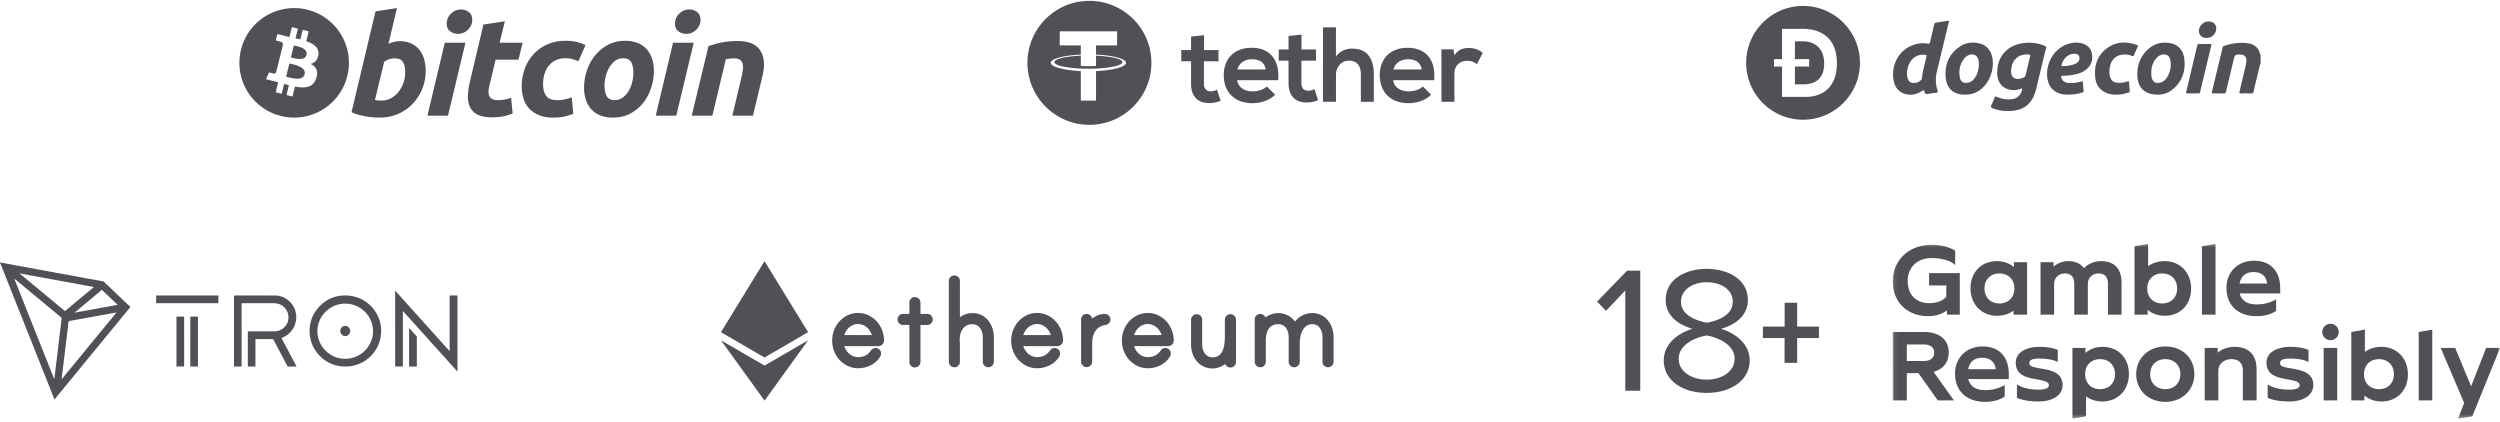 <svg xmlns="http://www.w3.org/2000/svg" width="510" height="86" fill="none" viewBox="0 0 510 86"><path fill="#4F5156" d="m59.954 9.266-.61 2.447c.691.172 2.825.876 3.17-.508.361-1.445-1.867-1.762-2.56-1.94m-.918 3.685-.674 2.699c.83.206 3.394 1.029 3.773-.493.396-1.588-2.268-2-3.1-2.207"/><path fill="#4F5156" d="M62.71 1.98a11.171 11.171 0 1 0-5.404 21.68 11.171 11.171 0 0 0 5.405-21.68m2.226 9.248c-.16 1.088-.764 1.615-1.565 1.8 1.1.573 1.659 1.451 1.127 2.974-.662 1.89-2.234 2.049-4.325 1.654l-.507 2.033-1.226-.305.5-2.007a25 25 0 0 1-.977-.26l-.502 2.016-1.224-.306.508-2.036q-.43-.113-.875-.226l-1.595-.397.609-1.402s.908.24.89.222a.446.446 0 0 0 .563-.29l.801-3.215.13.032a1 1 0 0 0-.13-.04l.575-2.29c.014-.259-.075-.589-.572-.713.019-.012-.89-.22-.89-.22l.326-1.31 1.688.421c.259.064.519.13.778.185l.501-2.013 1.227.305-.494 1.974q.495.111.983.23l.49-1.96 1.224.305-.496 2.018c1.549.535 2.68 1.334 2.458 2.821m16.646-2.821a5.35 5.35 0 0 1 2.347.48c.638.305 1.2.748 1.644 1.298a5.5 5.5 0 0 1 .96 1.924c.212.774.316 1.573.31 2.375a9.68 9.68 0 0 1-2.686 6.717 9.3 9.3 0 0 1-2.942 2.034 9 9 0 0 1-3.674.75c-.17 0-.47 0-.893-.014q-.73-.025-1.454-.13a17 17 0 0 1-1.74-.343 8.7 8.7 0 0 1-1.74-.62l4.892-20.559 4.383-.678-1.752 7.295a7 7 0 0 1 1.13-.39 5 5 0 0 1 1.215-.139m-3.675 12.105c.653 0 1.295-.165 1.866-.48a4.9 4.9 0 0 0 1.515-1.288c.43-.55.77-1.166 1.003-1.824.245-.68.37-1.399.368-2.122 0-.909-.151-1.61-.453-2.12-.3-.51-.861-.767-1.671-.767q-.522.02-1.03.143a2.6 2.6 0 0 0-1.146.596l-1.867 7.746.297.057q.132.03.267.042.17.018.34.017zm13.478 3.08H87.2l3.534-14.873h4.217zm2.036-16.686a2.6 2.6 0 0 1-1.584-.52q-.709-.52-.708-1.598c-.002-.385.08-.765.239-1.115a2.98 2.98 0 0 1 1.556-1.517c.353-.15.734-.225 1.117-.222a2.6 2.6 0 0 1 1.584.52q.705.518.706 1.597a2.6 2.6 0 0 1-.242 1.118 2.94 2.94 0 0 1-1.553 1.516 2.7 2.7 0 0 1-1.117.225zm5.191-1.894 4.384-.675-1.077 4.384h4.695l-.845 3.45h-4.665l-1.243 5.201a6 6 0 0 0-.198 1.217c-.028.333.02.668.14.98.117.279.334.505.608.634q.437.228 1.257.228.666.002 1.318-.13a9 9 0 0 0 1.284-.352l.313 3.225q-.902.324-1.837.536c-.772.16-1.558.235-2.346.222q-1.946 0-3.026-.577a3.36 3.36 0 0 1-1.531-1.58 5.05 5.05 0 0 1-.39-2.304c.044-.925.174-1.843.39-2.744l2.773-11.706zm7.818 12.64a10.4 10.4 0 0 1 .622-3.62 8.9 8.9 0 0 1 1.784-2.967 8.4 8.4 0 0 1 2.816-2.009 9 9 0 0 1 3.689-.736 9.8 9.8 0 0 1 2.276.242 9 9 0 0 1 1.826.636l-1.443 3.284q-.58-.23-1.175-.41a5.1 5.1 0 0 0-1.483-.185c-1.398 0-2.502.482-3.324 1.442-.821.959-1.235 2.254-1.235 3.875q0 1.442.624 2.336c.414.594 1.18.89 2.289.89a7.4 7.4 0 0 0 1.585-.169q.698-.15 1.357-.424l.317 3.365q-.859.33-1.752.553a9.7 9.7 0 0 1-2.292.239q-1.754 0-2.969-.509a5.6 5.6 0 0 1-2.007-1.372 5.2 5.2 0 0 1-1.146-2.026 8.3 8.3 0 0 1-.355-2.43zm18.592 6.334a6.8 6.8 0 0 1-2.595-.454 4.8 4.8 0 0 1-1.824-1.272 5.5 5.5 0 0 1-1.089-1.936 7.8 7.8 0 0 1-.364-2.466c.002-1.154.188-2.3.549-3.395a9.7 9.7 0 0 1 1.627-3.054 8.7 8.7 0 0 1 2.626-2.223q1.556-.861 3.561-.862a6.9 6.9 0 0 1 2.595.453 4.84 4.84 0 0 1 1.829 1.272c.49.566.859 1.225 1.086 1.938.254.8.378 1.634.367 2.473a11.3 11.3 0 0 1-.534 3.395 9.8 9.8 0 0 1-1.585 3.053 8.3 8.3 0 0 1-2.615 2.219q-1.566.863-3.634.863zm2.092-12.102a2.65 2.65 0 0 0-1.639.535 4.6 4.6 0 0 0-1.186 1.359 6.7 6.7 0 0 0-.723 1.796 7.8 7.8 0 0 0-.239 1.85q0 1.417.452 2.207t1.64.79c.592.01 1.17-.18 1.641-.538a4.6 4.6 0 0 0 1.19-1.353c.327-.56.57-1.166.724-1.796a8 8 0 0 0 .238-1.85q0-1.411-.455-2.206-.453-.791-1.64-.791zm10.842 11.708h-4.189l3.535-14.873h4.215zm2.034-16.686a2.6 2.6 0 0 1-1.582-.52q-.709-.518-.71-1.598a2.65 2.65 0 0 1 .241-1.115c.153-.34.369-.649.637-.908a3.1 3.1 0 0 1 .919-.61 2.8 2.8 0 0 1 1.115-.225 2.6 2.6 0 0 1 1.585.52q.707.525.708 1.597c.001.386-.082.767-.242 1.118-.152.34-.367.649-.634.909a3.1 3.1 0 0 1-.919.607 2.75 2.75 0 0 1-1.118.225m4.542 2.489c.318-.093.674-.205 1.059-.327q.642-.198 1.298-.336a15 15 0 0 1 1.61-.26 18 18 0 0 1 2.02-.101q3.31 0 4.569 1.925 1.26 1.924.44 5.26l-1.918 8.036h-4.214l1.866-7.862a17 17 0 0 0 .27-1.428 3.4 3.4 0 0 0-.015-1.216 1.46 1.46 0 0 0-.519-.849q-.411-.325-1.259-.324a8.5 8.5 0 0 0-1.668.171l-2.746 11.508h-4.214l3.422-14.194zm79.057 1.959v2.097c-.089.008-.57.05-1.529.05-.799 0-1.378-.035-1.579-.05v-2.1c-3.086.137-5.391.675-5.391 1.318 0 .642 2.303 1.18 5.391 1.317v-.003c.198.01.762.033 1.565.033 1.005 0 1.455-.026 1.543-.033v.004c3.08-.139 5.378-.675 5.378-1.317s-2.297-1.178-5.378-1.317z"/><path fill="#4F5156" d="M222.241.176c-6.982 0-12.643 5.66-12.643 12.643 0 6.982 5.661 12.643 12.643 12.643s12.643-5.66 12.643-12.643c0-6.982-5.661-12.643-12.643-12.643m1.35 14.324v6.02h-3.109V14.5c-3.492-.163-6.12-.854-6.12-1.684 0-.829 2.627-1.52 6.12-1.68V9.258h-4.299V6.394h11.703v2.864h-4.299v1.878l.002.002c3.489.161 6.11.854 6.11 1.68 0 .828-2.621 1.522-6.11 1.682zm22.032-7.323v3.037h2.951v2.279h-2.972v4.62c0 1.02.564 1.518 1.389 1.518.413 0 .89-.13 1.281-.325l.738 2.256a5.9 5.9 0 0 1-2.19.456c-2.322.087-3.841-1.236-3.841-3.905v-4.62h-1.996v-2.28h1.996V7.46l2.645-.283zm50.883 2.894.194 1.236c.826-1.324 1.932-1.519 3.017-1.519s2.168.434 2.754 1.019l-1.193 2.298c-.543-.455-1.041-.695-1.909-.695-1.389 0-2.669.738-2.669 2.71v5.641h-2.646V10.066zm-6.487 4.1c-.172-1.389-1.257-2.083-2.776-2.083-1.431 0-2.603.696-2.994 2.083h5.772zm-5.812 2.19c.172 1.324 1.323 2.28 3.188 2.28.976 0 2.257-.37 2.865-.998l1.691 1.67c-1.128 1.17-2.972 1.736-4.6 1.736-3.687 0-5.88-2.279-5.88-5.705s2.214-5.597 5.685-5.597c3.472 0 5.816 2.214 5.403 6.616h-8.352zM272.535 5.579v5.944c.956-1.235 2.126-1.605 3.342-1.605 3.037 0 4.383 2.06 4.383 5.208v5.64h-2.646v-5.618c0-1.953-1.02-2.776-2.431-2.776-1.563 0-2.646 1.324-2.646 2.929v5.468h-2.646V5.582l2.646-.003zm-7.028 1.476v3.037h2.951v2.279h-2.972v4.62c0 1.02.564 1.518 1.388 1.518.413 0 .891-.13 1.281-.326l.739 2.257a5.9 5.9 0 0 1-2.191.456c-2.322.087-3.84-1.238-3.84-3.905v-4.62h-1.996v-2.28h1.996V7.338zm-7.312 7.115c-.173-1.388-1.258-2.082-2.776-2.082-1.432 0-2.604.695-2.994 2.082zm-5.813 2.191c.173 1.324 1.324 2.28 3.189 2.28.976 0 2.257-.37 2.864-.999l1.691 1.67c-1.128 1.171-2.972 1.737-4.599 1.737-3.69 0-5.881-2.28-5.881-5.705s2.214-5.598 5.683-5.598 5.813 2.214 5.403 6.617h-8.35zm208.782-3.498c-.321.933-.483 1.907-.724 2.855-.251.99-.494 1.98-.713 2.977-.061.28-.176.368-.454.361a50 50 0 0 0-2.126 0c-.287 0-.361-.063-.288-.362.433-1.78.849-3.564 1.261-5.347.1-.363.146-.738.139-1.114-.036-.683-.401-1.052-1.077-1.09-1.207-.067-1.269-.016-1.547 1.15-.507 2.133-1.026 4.261-1.525 6.396-.062.269-.159.376-.445.37a46 46 0 0 0-2.126 0c-.275 0-.377-.05-.302-.357.732-2.985 1.449-5.982 2.175-8.972.034-.139.049-.285.235-.346 1.639-.54 3.309-.815 5.028-.534 1.297.215 2.145.962 2.407 2.291.008.036.053.064.082.095zm-48.655 5.136a4 4 0 0 1-2.207.35c-1.71-.214-2.753-1.391-2.855-3.193-.184-3.436 1.911-5.924 5.347-6.373a8.55 8.55 0 0 1 4.301.546c.239.094.367.192.295.492-.692 2.83-1.368 5.665-2.053 8.497a8 8 0 0 1-.26.815c-.734 2.06-2.192 3.233-4.374 3.452-1.437.144-2.855.058-4.221-.519-.348-.147-.414-.276-.239-.616q.344-.686.596-1.411c.119-.33.237-.426.606-.26a5.37 5.37 0 0 0 3.269.397A2.24 2.24 0 0 0 412.509 18m-2.238-3.486c.028.477.028 1.102.649 1.414.68.34 1.35.166 1.988-.167a.61.61 0 0 0 .315-.42c.304-1.271.607-2.543.921-3.81.075-.304-.029-.382-.325-.408-2.047-.185-3.533 1.174-3.548 3.39m-24.085.667c-.006-3.1 2.021-5.643 4.979-6.241a4.8 4.8 0 0 1 2.022-.043c.376.086.485-.057.56-.39.26-1.158.56-2.307.815-3.464.063-.282.174-.41.455-.448a71 71 0 0 0 2.323-.357c.354-.06.246.148.206.315q-.537 2.25-1.085 4.502c-.458 1.9-.921 3.797-1.371 5.698a6.93 6.93 0 0 0 .171 3.696c.107.346.044.444-.313.474q-.812.072-1.61.236c-.369.075-.621 0-.711-.382-.107-.47-.302-.39-.63-.167-1.454.97-3.325.947-4.522-.047-.943-.779-1.191-1.876-1.287-3.025-.011-.116-.002-.238-.002-.357m6.132-4.01c-2.818-.072-3.874 3.504-3 5.17.279.532.79.617 1.322.573a1.86 1.86 0 0 0 1.406-.79c.023-.032.013-.088.018-.13.152-1.438.553-2.825.886-4.225.13-.546.117-.563-.45-.594-.061-.007-.121-.003-.182-.004m47.819 8.133c-2.561 0-4.015-1.356-4.114-3.853-.084-2.144.613-4.03 2.272-5.478 1.319-1.152 2.868-1.496 4.561-1.137 1.558.33 2.53 1.415 2.741 3.193.286 2.398-.389 4.5-2.272 6.118a4.62 4.62 0 0 1-3.188 1.157m-1.28-4.552c.014.46.014.804.107 1.143.213.763.733 1.112 1.52 1.003.712-.1 1.208-.519 1.578-1.095a4.83 4.83 0 0 0 .72-3.357c-.129-1.031-.743-1.481-1.759-1.284a1.83 1.83 0 0 0-.935.52c-.901.874-1.187 1.977-1.231 3.066zm-37.991 4.558c-2.336 0-3.756-1.181-3.95-3.563-.212-2.596.685-4.802 2.955-6.281 1.291-.844 2.719-.963 4.172-.539 1.193.352 1.918 1.198 2.275 2.371.732 2.413-.347 5.589-2.399 7.055-.932.671-1.826.949-3.053.956m2.824-6.146c-.011-.203-.015-.414-.035-.623-.119-1.26-1.168-1.807-2.277-1.184-.25.14-.47.327-.649.551-.92 1.156-1.181 2.479-.918 3.893.166.901.761 1.237 1.664 1.067a1.9 1.9 0 0 0 1.016-.545c.867-.873 1.159-1.967 1.199-3.164zm18.387 6.135c-.789.019-1.508-.04-2.189-.324-1.398-.581-2.056-1.687-2.238-3.135-.359-2.87 1.364-6.22 4.694-6.99a4.7 4.7 0 0 1 2.329-.013c1.048.287 1.817.908 2.054 2.001.269 1.267-.04 2.393-1.046 3.264-.851.736-1.893 1.03-2.978 1.2q-.962.16-1.935.164c-.287 0-.326.11-.26.352.168.66.696 1.054 1.528 1.107a6.7 6.7 0 0 0 2.5-.296c.3-.099.372-.012.39.26.034.525.063 1.05.13 1.571.037.26-.068.343-.283.409-.87.287-1.78.432-2.696.43m-.865-5.813c.199-.024.564-.046.917-.115.576-.112 1.158-.233 1.643-.597a1.12 1.12 0 0 0 .389-1.248c-.17-.46-.555-.554-.986-.557-1.117 0-2.093.766-2.52 1.991-.191.554-.191.554.557.526m10.567 5.834a5.5 5.5 0 0 1-1.826-.271c-1.473-.532-2.336-1.586-2.511-3.125-.287-2.466.363-4.624 2.449-6.126 1.842-1.326 3.887-1.38 5.989-.636.286.1.278.234.169.465-.248.53-.487 1.067-.709 1.608-.093.228-.198.288-.434.183a3.65 3.65 0 0 0-2.127-.243c-1.312.217-2.225 1.255-2.4 2.697-.065.43-.076.866-.032 1.298.155 1.203.728 1.736 1.946 1.732a4.7 4.7 0 0 0 1.687-.293c.246-.093.33-.02.35.214.045.569.083 1.14.146 1.707.027.249-.117.315-.298.366-.421.117-.837.26-1.266.332q-.564.078-1.133.092m15.591-.264c-.361 0-.723-.011-1.085 0-.282.012-.361-.05-.285-.356.489-1.997.955-3.999 1.427-5.999.26-1.11.535-2.216.787-3.329.064-.288.162-.424.498-.407a20 20 0 0 0 2.035 0c.4-.021.403.136.329.441q-1.005 4.153-1.999 8.315c-.077.32-.181.639-.225.963s-.204.39-.489.372c-.329-.009-.661 0-.993 0m2.751-11.318c-.95-.007-1.557-.58-1.538-1.455.021-1.02.934-1.9 1.976-1.902.928 0 1.557.584 1.557 1.447a1.95 1.95 0 0 1-1.243 1.78 2 2 0 0 1-.752.13M367.823 1.21a11.608 11.608 0 0 0-11.383 13.871 11.608 11.608 0 0 0 15.825 8.459 11.607 11.607 0 0 0-4.442-22.33m.363 18.55h-4.65v-6.18h-1.639v-1.516h1.639V5.886h3.999c.946 0 7.194-.216 7.194 7.044 0 7.38-6.543 6.83-6.543 6.83"/><path fill="#4F5156" d="M367.979 8.43h-1.817v3.633h2.907v1.512h-2.907v3.634h1.926v-.018c.495 0 4.049.048 4.043-4.22-.007-4.269-3.465-4.541-4.152-4.541M.032 53.508c.247.115.52.118.78.171.683.139 1.37.26 2.055.39.649.119 1.305.232 1.957.352.811.15 1.62.304 2.432.453.649.121 1.298.234 1.956.355.81.149 1.62.303 2.43.451.926.169 1.853.329 2.777.497.924.17 1.846.35 2.769.52.981.18 1.964.352 2.945.53.277.05.554.115.834.15.224.027.332.203.47.332.676.628 1.335 1.272 2.004 1.909q1.47 1.4 2.943 2.8c.216.203.226.203.04.43-.573.702-1.153 1.4-1.728 2.1-.505.614-1.007 1.233-1.512 1.848s-1.03 1.245-1.542 1.869-1.007 1.233-1.512 1.848l-1.221 1.48-1.326 1.616-1.538 1.874-1.516 1.843q-.78.946-1.548 1.887l-1.523 1.867c-.11.13-.223.26-.349.41-.201-.505-.39-.996-.592-1.486q-1.912-4.815-3.826-9.625L.073 53.74c-.03-.075-.05-.154-.073-.232zM15.27 63.75q.077.026.154 0 .707-.126 1.413-.26l5.721-1.038 1.44-.26c-.032-.036-.045-.054-.06-.068-1-.949-2.003-1.895-2.996-2.855-.13-.122-.19-.117-.319-.01q-2.58 2.16-5.168 4.31c-.065.055-.15.09-.181.18l-.028.011s.01.01.016.01c.005 0 .02-.007.008-.02M2.963 56.872l-.033.023 8.118 20.42q.07-.255.094-.518l.519-4.226.468-3.893q.219-1.827.447-3.65a.29.29 0 0 0-.122-.296q-4.595-3.806-9.187-7.615-.151-.124-.304-.247zm20.796 6.888a1 1 0 0 0-.095 0l-2.362.429q-3.543.642-7.087 1.28c-.166.03-.227.084-.245.259-.112 1.016-.238 2.03-.361 3.044q-.203 1.695-.41 3.393-.201 1.665-.408 3.334l-.226 1.884c3.75-4.559 7.464-9.083 11.194-13.624zM4.043 55.773l-.013.041.765.636q4.165 3.452 8.327 6.905c.123.103.184.073.286-.011a1715 1715 0 0 1 4.35-3.626l1.398-1.168zM93.33 75.752c-.078 0-.117-.064-.156-.108-.275-.32-.567-.623-.843-.941-.13-.157-.28-.308-.419-.46-.283-.313-.572-.62-.84-.943-.118-.141-.247-.275-.373-.411-.301-.326-.601-.65-.888-.992-.112-.13-.236-.26-.35-.39-.378-.429-.779-.841-1.16-1.264-.31-.34-.624-.68-.923-1.031-.347-.407-.714-.797-1.068-1.2-.248-.28-.507-.553-.757-.832q-.569-.63-1.13-1.262c-.24-.271-.488-.54-.732-.808-.283-.312-.571-.618-.841-.941-.13-.15-.268-.288-.4-.434a1.3 1.3 0 0 1-.241-.29.3.3 0 0 0-.026.188v10.91c0 .227 0 .227-.235.227h-1.194c-.118 0-.142-.036-.142-.147V59.289c.26.287.5.546.736.807l1.082 1.211q1.062 1.185 2.126 2.366l1.349 1.491 1.782 1.99c.346.39.698.765 1.044 1.15l1.795 2.002c.39.426.779.847 1.198 1.312V60.474c0-.156.034-.205.199-.201.467.011.935 0 1.403 0zm-32.85-.978h-1.687c-.104 0-.142-.053-.182-.13q-.335-.642-.675-1.284-.494-.943-.994-1.885c-.378-.714-.76-1.428-1.132-2.142a.27.27 0 0 0-.28-.168q-1.623.01-3.245 0c-.137 0-.175.035-.175.175v5.244c0 .156-.037.194-.19.19a26 26 0 0 0-1.23 0c-.103 0-.137-.022-.137-.13v-6.91c0-.145.064-.142.167-.142h5.267c.884 0 1.596-.366 2.171-1 .35-.386.576-.868.649-1.384a2.88 2.88 0 0 0-2.41-3.314 4 4 0 0 0-.569-.035H49.47c-.144 0-.18.032-.18.18v12.488c0 .253 0 .253-.26.253h-1.14c-.121 0-.159-.027-.158-.153V60.49c0-.16.026-.213.203-.212 2.692 0 5.383 0 8.076.008a4.3 4.3 0 0 1 3.29 1.456 4.24 4.24 0 0 1 1.094 2.355 4.48 4.48 0 0 1-2.855 4.801c-.104.04-.13.056-.07.164a924 924 0 0 1 2.963 5.578.26.26 0 0 1 .048.135m9.849-.008c-3.993-.028-6.785-3.177-7.122-6.381-.23-2.196.37-4.153 1.868-5.778 1.5-1.625 3.402-2.393 5.617-2.327a7.245 7.245 0 0 1-.363 14.486m5.776-7.24a5.683 5.683 0 0 0-11.364-.018c-.008 3.114 2.543 5.685 5.63 5.685a5.68 5.68 0 0 0 5.734-5.667m-37.901-7.25h6.177c.15 0 .182.04.178.182-.01.409-.007.819 0 1.228 0 .115-.02.16-.15.16H31.987c-.121 0-.145-.04-.143-.15.006-.409.009-.819 0-1.228 0-.146.024-.193.185-.192 2.059.003 4.124 0 6.177 0m-.638 9.383v4.93c0 .147-.034.185-.18.181q-.615-.013-1.23 0c-.112 0-.159-.016-.159-.148v-9.892c0-.116.032-.146.145-.145.422 0 .844.01 1.264 0 .142 0 .159.045.157.167q0 2.456.003 4.906m2.816.026v4.908c0 .144-.031.186-.179.182a26 26 0 0 0-1.228 0c-.12 0-.157-.023-.157-.15v-9.888c0-.112.025-.15.143-.147.415 0 .83.008 1.246 0 .13 0 .174.03.174.17q-.003 2.462.001 4.925"/><path fill="#4F5156" d="M83.477 66.918c.508.564 1.006 1.119 1.505 1.669a.23.23 0 0 1 .056.174v5.872c0 .118-.036.146-.15.144-.431-.006-.864 0-1.297 0-.083 0-.139 0-.139-.112V66.97a.2.2 0 0 1 .025-.052M15.268 63.75q.016.02-.008.024c-.015.003-.01 0-.015-.009l.027-.011zm55.159 4.816a1.047 1.047 0 0 1 0-2.093 1.047 1.047 0 0 1 0 2.093m118.719-4.53h-1.372v-2.303a1.13 1.13 0 0 0-.389-.86 1.15 1.15 0 0 0-.937-.26 1.12 1.12 0 0 0-.932 1.125v2.292h-1.289a1.144 1.144 0 0 0-1.047 1.566 1.12 1.12 0 0 0 1.047.696h1.289v7.54a1.13 1.13 0 0 0 1.13 1.13 1.15 1.15 0 0 0 1.131-1.13v-7.534h1.371a1.12 1.12 0 0 0 1.132-1.13 1.13 1.13 0 0 0-1.134-1.133m-14.104-.191h-.009c-2.907 0-5.271 2.53-5.271 5.639s2.364 5.639 5.271 5.639c1.947 0 3.695-.93 4.554-2.429l.02-.037c.119-.222.161-.477.119-.726a1.11 1.11 0 0 0-.659-.84 1.134 1.134 0 0 0-1.396.415c-.649.93-1.464 1.344-2.632 1.344-1.42 0-2.412-1.05-2.809-2.241h6.965a1.144 1.144 0 0 0 1.146-1.14c-.013-3.105-2.386-5.624-5.299-5.624m-2.812 4.503c.396-1.191 1.385-2.242 2.812-2.242 1.394 0 2.42 1.038 2.815 2.242zm26.149-4.475c-.919 0-1.813.291-2.555.833v-7.391a1.135 1.135 0 0 0-1.131-1.13 1.143 1.143 0 0 0-1.131 1.13V73.79a1.12 1.12 0 0 0 .829 1.094 1.123 1.123 0 0 0 1.429-1.1v-3.763c0-.016 0-.091-.012-.18 0-.06-.013-.13-.014-.156v-.047c-.074-1.14.222-2.157.812-2.785.441-.471 1.038-.711 1.776-.711 1.447 0 2.106 1.37 2.106 2.643v5.005a1.117 1.117 0 0 0 1.13 1.131 1.133 1.133 0 0 0 1.131-1.132v-5.013c.002-2.377-1.529-4.904-4.37-4.904m52.974.269-.024-.008a1.12 1.12 0 0 0-.992.177 1.14 1.14 0 0 0-.462.908v3.211c0 2.083-.288 4.474-2.529 4.474-1.447 0-2.107-1.37-2.107-2.643v-5.037a1.13 1.13 0 0 0-1.13-1.13 1.145 1.145 0 0 0-1.13 1.13v5.042c0 1.266.389 2.453 1.1 3.346a4.15 4.15 0 0 0 2.804 1.533 4.15 4.15 0 0 0 3.063-.913 1.12 1.12 0 0 0 1.065.743 1.13 1.13 0 0 0 1.13-1.132V65.24a1.155 1.155 0 0 0-.788-1.098m-39.791-.298h-.009c-2.907 0-5.273 2.53-5.273 5.639s2.366 5.639 5.273 5.639c1.947 0 3.695-.93 4.554-2.429l.02-.037c.118-.222.16-.477.119-.726a1.12 1.12 0 0 0-1.433-.887c-.255.076-.476.24-.623.462-.649.93-1.464 1.344-2.632 1.344-1.419 0-2.411-1.05-2.808-2.241h6.964a1.146 1.146 0 0 0 1.147-1.14c-.006-3.105-2.383-5.624-5.299-5.624m-2.812 4.503c.397-1.193 1.389-2.242 2.808-2.242 1.394 0 2.42 1.038 2.815 2.242zm58.929-4.476a4.4 4.4 0 0 0-3.498 1.742 4.11 4.11 0 0 0-3.4-1.735 4.37 4.37 0 0 0-2.634.878 1.13 1.13 0 0 0-.753-.672 1.123 1.123 0 0 0-1.429 1.099v8.606a1.14 1.14 0 0 0 .389.862 1.14 1.14 0 0 0 .933.254 1.13 1.13 0 0 0 .941-1.127v-3.7q.021-.152 0-.303v-.01c-.046-1.345.238-2.378.823-2.984.419-.434.986-.65 1.733-.65 1.662 0 2.106 1.644 2.106 2.613v5.045a1.117 1.117 0 0 0 1.13 1.132 1.133 1.133 0 0 0 1.131-1.132v-3.894c0-1.297.529-3.763 2.53-3.763 1.662 0 2.106 1.643 2.106 2.612v5.045a1.117 1.117 0 0 0 1.13 1.132 1.133 1.133 0 0 0 1.132-1.132v-5.045c.002-2.362-1.531-4.873-4.37-4.873m-33.529-.027h-.01c-2.907 0-5.272 2.53-5.272 5.639s2.365 5.639 5.272 5.639c1.947 0 3.696-.93 4.554-2.429l.021-.037c.118-.222.16-.477.119-.726a1.12 1.12 0 0 0-1.433-.887c-.255.076-.476.24-.623.462-.649.93-1.464 1.344-2.633 1.344-1.418 0-2.41-1.05-2.807-2.241h6.959a1.146 1.146 0 0 0 1.147-1.14c-.007-3.105-2.382-5.624-5.294-5.624m-2.812 4.503c.397-1.193 1.389-2.242 2.807-2.242 1.395 0 2.42 1.038 2.816 2.242zm-5.989-4.307c-.947 0-1.834.397-2.559.964a1.13 1.13 0 0 0-1.315-.95 1.126 1.126 0 0 0-.933 1.126v8.577a1.12 1.12 0 0 0 1.137 1.131q.097 0 .193-.015a1.13 1.13 0 0 0 .932-1.127v-3.763c0-.99.26-3.333 2.713-3.689a1.127 1.127 0 0 0 1.004-1.155 1.06 1.06 0 0 0-.327-.765 1.2 1.2 0 0 0-.845-.334m-69.383 10.533-8.89-5.155 8.89 12.308 8.889-12.308-8.889 5.161z"/><path fill="#4F5156" d="m164.855 67.762-8.889-14.485-8.89 14.485 8.89 5.161zm166.702 11.954V59.252l-3.924 4.153-1.838-1.876 6.133-6.314h2.685v24.501zm7.841-6.208c0-3.27 2.791-5.513 5.839-6.43-2.828-.817-5.438-2.645-5.438-5.874-.015-4.415 4.289-6.36 8.363-6.36 4.075 0 8.409 1.95 8.409 6.36 0 3.23-2.639 5.069-5.466 5.875 3.025.916 5.838 3.162 5.838 6.429 0 4.151-3.97 6.646-8.781 6.646-4.81 0-8.764-2.457-8.764-6.646m14.474-.327c0-3.192-4.189-4.537-5.693-4.742-1.513.182-5.733 1.513-5.733 4.742 0 2.647 2.685 4.266 5.733 4.266s5.678-1.619 5.678-4.266zm-.37-11.568c0-2.535-2.382-4.039-5.294-4.039s-5.293 1.505-5.293 4.039c0 2.979 3.864 3.97 5.331 4.227 1.422-.257 5.232-1.248 5.232-4.227zm13.12 7.357v5.05h-2.571v-5.05h-4.424v-2.345h4.439v-4.871h2.556v4.87h4.439v2.345z"/><mask id="a" width="124" height="37" x="386" y="49" maskUnits="userSpaceOnUse" style="mask-type:luminance"><path fill="#fff" d="M510 49.46H386.061v36.08H510z"/></mask><g fill="#4F5156" mask="url(#a)"><path d="M454.201 58.714c0-3.23 2.333-5.523 5.622-5.523 3.35 0 5.344 2.094 5.344 5.643v1.016h-8.274c.359 1.436 1.495 2.253 3.489 2.253 1.475 0 2.97-.418 3.947-1.056v2.372c-1.017.698-2.412 1.077-3.967 1.077-3.748 0-6.161-2.133-6.161-5.782m2.672-.877h5.622c-.179-1.495-1.156-2.333-2.771-2.333-1.575 0-2.552.818-2.851 2.333m-7.678 6.359V50.24l2.772-.478v14.434zm-7.587-10.926c3.11 0 5.383 2.353 5.383 5.583 0 3.37-2.293 5.563-5.383 5.563-1.356 0-2.572-.439-3.489-1.216v.996h-2.672V50.24l2.772-.478v4.545c.897-.657 2.053-1.036 3.389-1.036m-3.569 5.583c0 1.814 1.236 3.05 3.051 3.05 1.814 0 3.05-1.236 3.05-3.05 0-1.834-1.236-3.07-3.05-3.07-1.815 0-3.051 1.236-3.051 3.07m-21.77 5.345V53.493h2.651v.937c.798-.738 1.835-1.157 3.031-1.157 1.415 0 2.492.499 3.17 1.436.877-.897 2.113-1.436 3.549-1.436 2.651 0 4.127 1.595 4.127 4.347v6.579h-2.772v-6.34c0-1.336-.677-2.074-1.894-2.074-1.296 0-2.213.898-2.213 2.174v6.24h-2.771v-6.34c0-1.336-.698-2.074-1.874-2.074-1.316 0-2.233.898-2.233 2.174v6.24zm-8.903.219c-3.111 0-5.384-2.352-5.384-5.582 0-3.37 2.293-5.563 5.384-5.563 1.355 0 2.571.44 3.489 1.217v-.997h2.671v10.706h-2.771v-.817c-.897.658-2.054 1.036-3.389 1.036m-2.532-5.582c0 1.834 1.236 3.07 3.05 3.07s3.05-1.236 3.05-3.07c0-1.814-1.236-3.05-3.05-3.05s-3.05 1.236-3.05 3.05m-18.718-1.418c0-4.346 3.33-7.477 7.915-7.477 1.914 0 3.569.439 4.825 1.197v2.95c-.877-.917-2.632-1.435-4.865-1.435-2.831 0-4.824 1.894-4.824 4.586 0 3.05 1.834 4.605 4.406 4.605 1.555 0 2.811-.498 3.469-1.336v-2.273h-3.509v-2.512h6.26v8.474h-2.612v-.858c-1.056.738-2.372 1.157-3.847 1.157-4.187 0-7.218-2.831-7.218-7.078m111.787 13.555h2.951l3.25 7.835 3.07-7.835h2.831l-5.662 13.976-2.891.458 1.236-3.21zm-4.487 10.707V67.726l2.771-.479v14.435zm-7.588-10.925c3.11 0 5.383 2.353 5.383 5.583 0 3.369-2.293 5.562-5.383 5.562-1.356 0-2.572-.439-3.489-1.216v.997h-2.672V67.725l2.771-.479v4.546c.897-.658 2.054-1.037 3.39-1.037m-3.569 5.583c0 1.814 1.236 3.05 3.05 3.05 1.815 0 3.051-1.236 3.051-3.05 0-1.835-1.236-3.07-3.051-3.07-1.814 0-3.05 1.235-3.05 3.07m-8.236-5.363h2.771v10.707h-2.771zm-.279-3.25c0-.937.758-1.674 1.675-1.674a1.66 1.66 0 0 1 1.675 1.674c0 .918-.738 1.675-1.675 1.675a1.685 1.685 0 0 1-1.675-1.675m-11.38 6.239c0-1.914 1.874-3.21 4.905-3.21 1.376 0 2.652.22 3.668.618v2.492c-.678-.438-2.253-.718-3.768-.718-1.395 0-2.033.28-2.033.918 0 .598.438.797 2.392 1.116 2.293.379 4.386.957 4.386 3.37 0 2.073-2.013 3.349-4.884 3.349-1.815 0-3.33-.26-4.426-.738V78.41c.937.678 2.691 1.076 4.226 1.076 1.655 0 2.293-.299 2.293-.917 0-.558-.598-.857-2.353-1.156-2.173-.359-4.406-.857-4.406-3.45m-4.827 1.636c0-1.496-.797-2.333-2.312-2.333-1.576 0-2.692.997-2.692 2.432v5.982h-2.771V70.973h2.651v.977c.898-.757 2.094-1.196 3.469-1.196 2.891 0 4.466 1.695 4.466 4.605v6.32h-2.811zm-15.81 6.381c-3.449 0-5.941-2.372-5.941-5.662 0-3.23 2.532-5.642 5.941-5.642 3.45 0 5.922 2.372 5.922 5.642 0 3.25-2.532 5.662-5.922 5.662m-3.09-5.662c0 1.814 1.256 3.07 3.09 3.07 1.815 0 3.071-1.256 3.071-3.07 0-1.794-1.256-3.05-3.071-3.05-1.834 0-3.09 1.256-3.09 3.05m-15.862-5.345h2.652v1.017c.937-.778 2.133-1.236 3.509-1.236 3.09 0 5.363 2.193 5.363 5.562 0 3.23-2.253 5.583-5.363 5.583-1.336 0-2.492-.379-3.389-1.037v4.067l-2.772.479zm2.592 5.343c0 1.835 1.236 3.07 3.051 3.07 1.814 0 3.05-1.235 3.05-3.07 0-1.814-1.236-3.05-3.05-3.05-1.815 0-3.051 1.236-3.051 3.05m-14.152-2.352c0-1.914 1.874-3.21 4.904-3.21 1.376 0 2.652.22 3.669.618v2.492c-.678-.438-2.253-.718-3.768-.718-1.396 0-2.034.28-2.034.918 0 .598.439.797 2.393 1.116 2.292.379 4.386.957 4.386 3.37 0 2.073-2.014 3.349-4.885 3.349-1.814 0-3.329-.26-4.426-.738V78.41c.937.678 2.692 1.076 4.227 1.076 1.655 0 2.293-.299 2.293-.917 0-.558-.599-.857-2.353-1.156-2.173-.359-4.406-.857-4.406-3.45m-12.383 2.235c0-3.23 2.333-5.522 5.622-5.522 3.35 0 5.344 2.093 5.344 5.642v1.017h-8.274c.358 1.435 1.495 2.253 3.489 2.253 1.475 0 2.97-.419 3.947-1.057v2.373c-1.017.697-2.412 1.076-3.967 1.076-3.749 0-6.161-2.133-6.161-5.782m2.672-.877h5.622c-.179-1.495-1.156-2.332-2.771-2.332-1.575 0-2.552.817-2.851 2.332m-15.388 6.358V67.723h6.32c3.19 0 5.104 1.555 5.104 4.186 0 2.014-1.136 3.41-3.09 3.948l4.147 5.822h-3.29l-3.947-5.563h-2.373v5.563zm2.871-8.035h3.449c1.376 0 2.134-.618 2.134-1.715 0-1.056-.758-1.654-2.134-1.654h-3.449z"/></g></svg>
